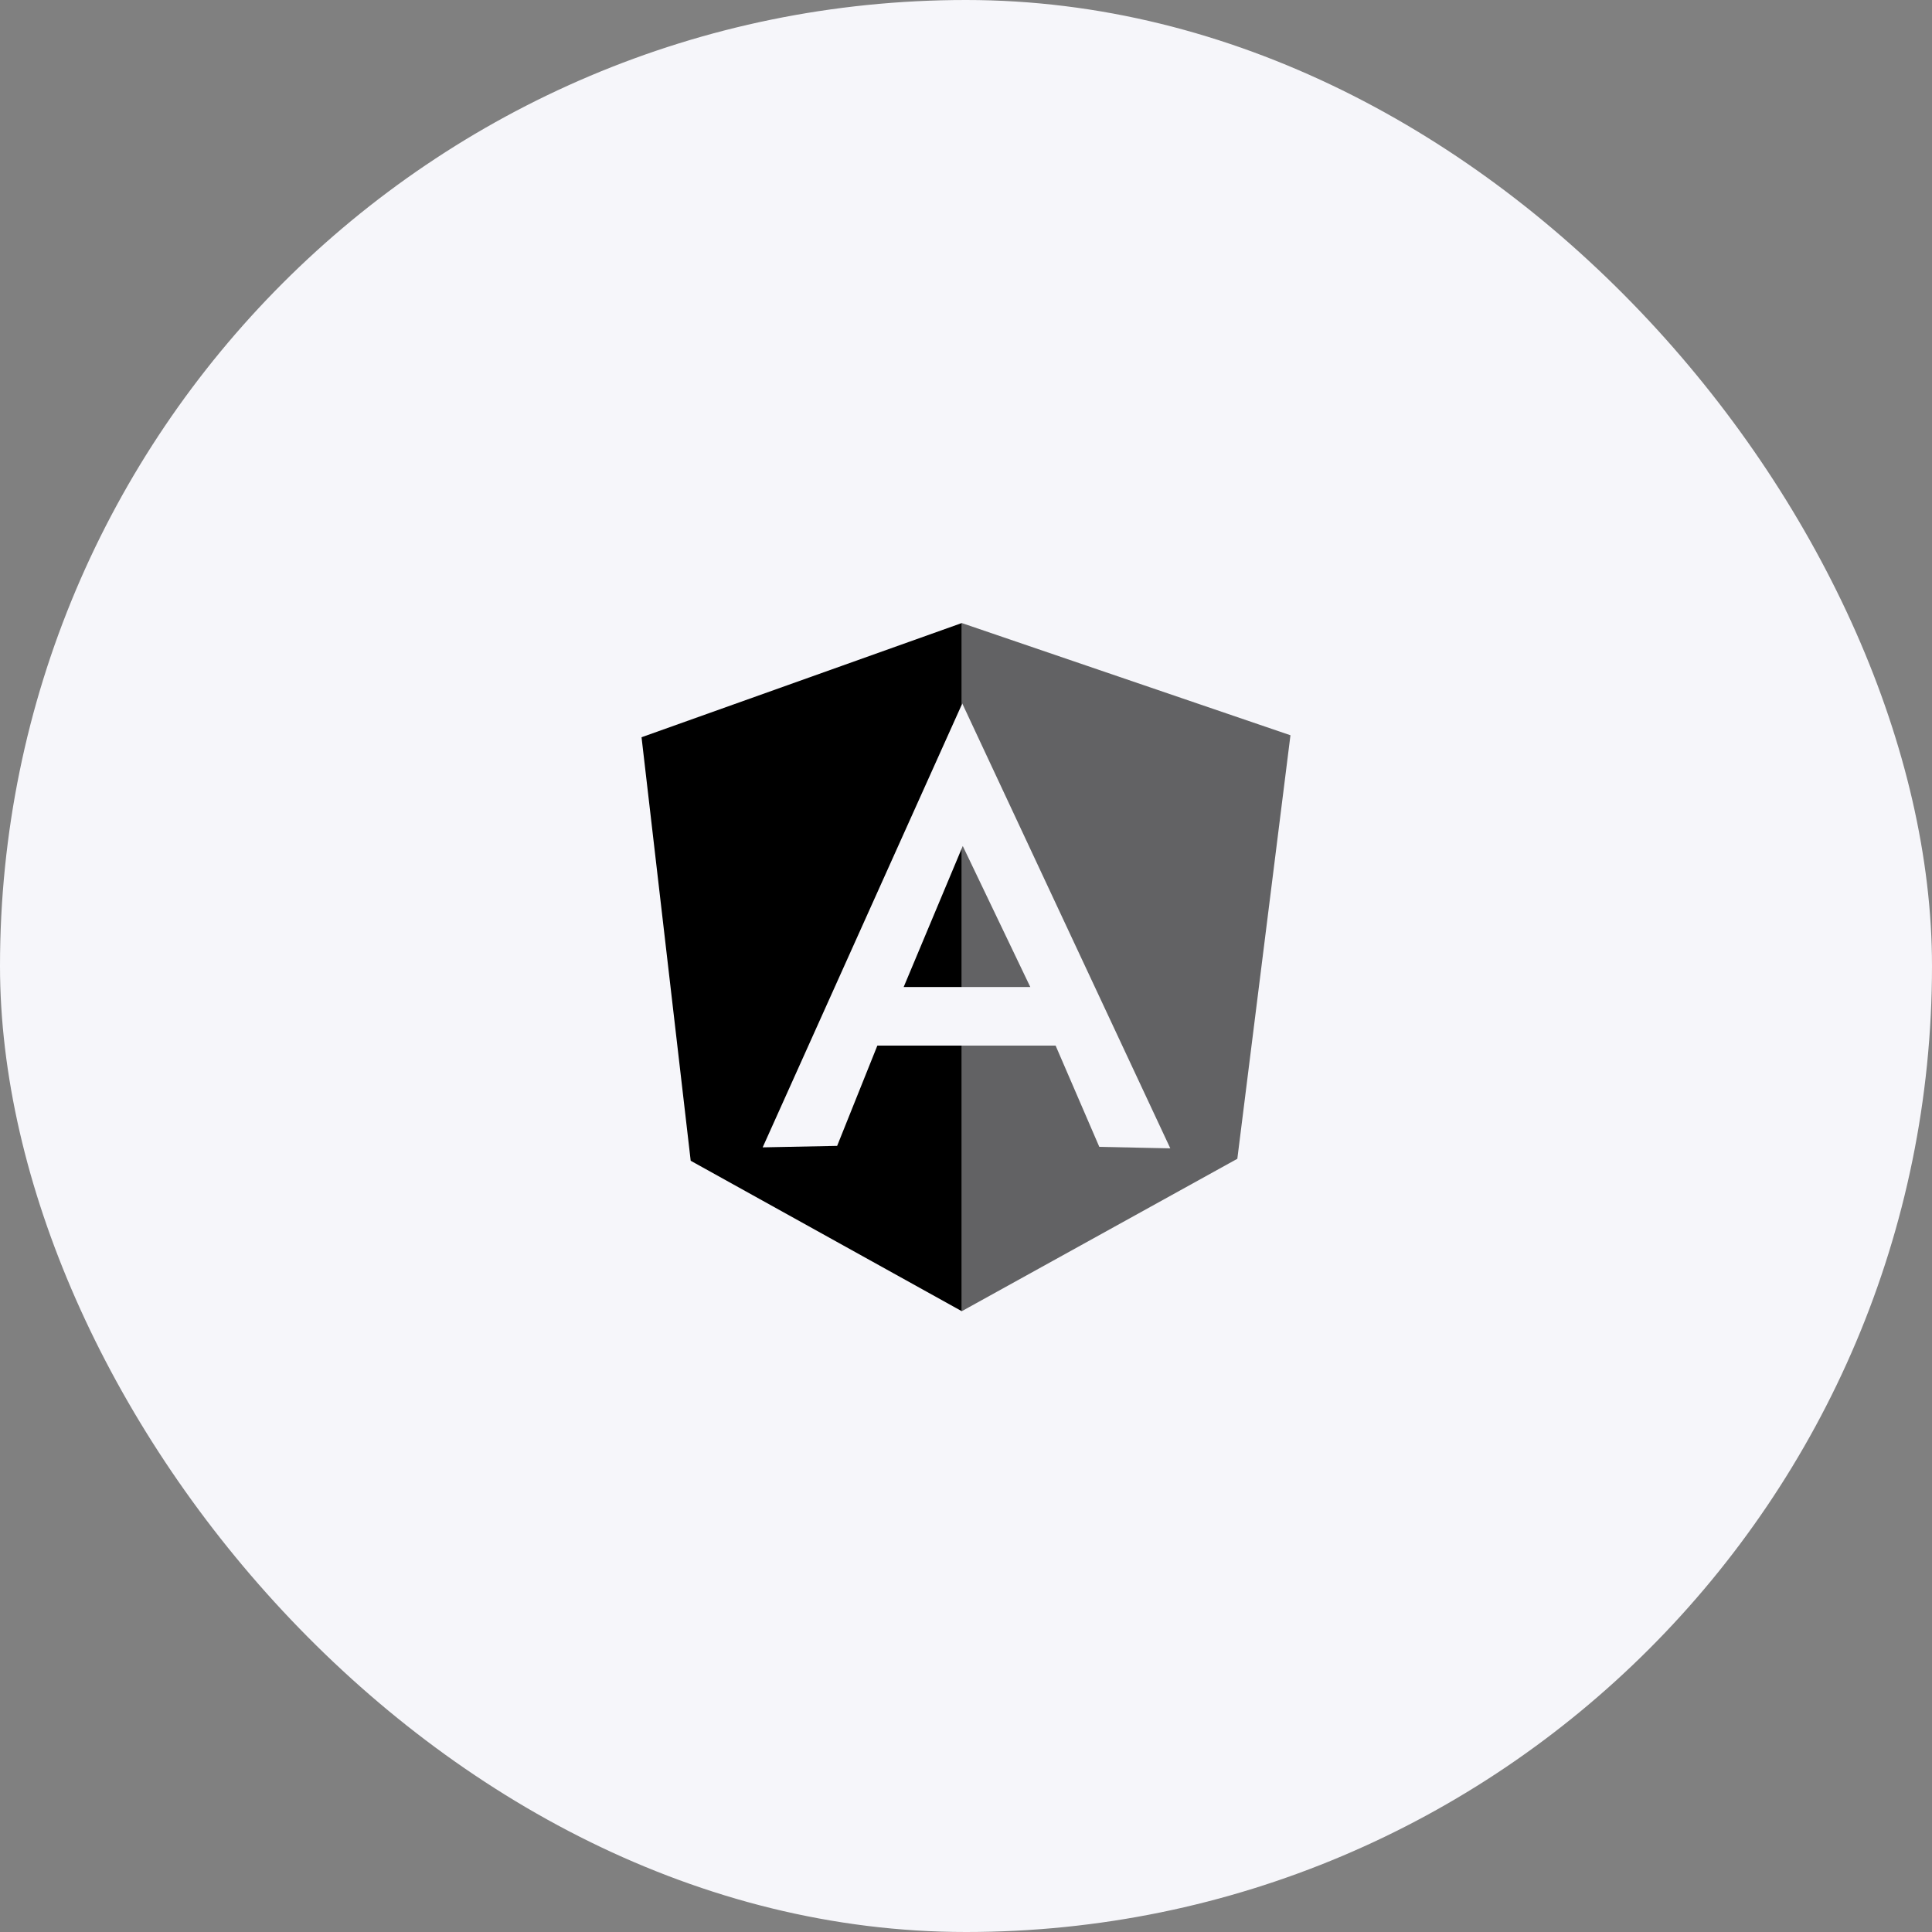 <?xml version="1.0" encoding="UTF-8"?> <svg xmlns="http://www.w3.org/2000/svg" width="262" height="262" viewBox="0 0 262 262" fill="none"><rect x="0" y="0" width="262" height="262" fill="#808080" stroke="none"/><rect width="262" height="262" rx="131" fill="#F6F6FA"></rect><path d="M130.429 95.545L103.427 155.594L113.526 155.393L118.98 141.791H130.429V177.812L93.666 157.411L87 99.978L130.429 84.492V95.545ZM130.429 133.847H122.549L130.429 115.041V133.847Z" fill="black"></path><path opacity="0.6" d="M175 99.709L167.796 157.143L130.427 177.812V141.791H143.151L149.077 155.526L158.705 155.729L130.493 95.4L130.427 95.548V84.492L175 99.709ZM139.718 133.847H130.427V115.043L130.561 114.725L139.718 133.847Z" fill="black"></path></svg> 